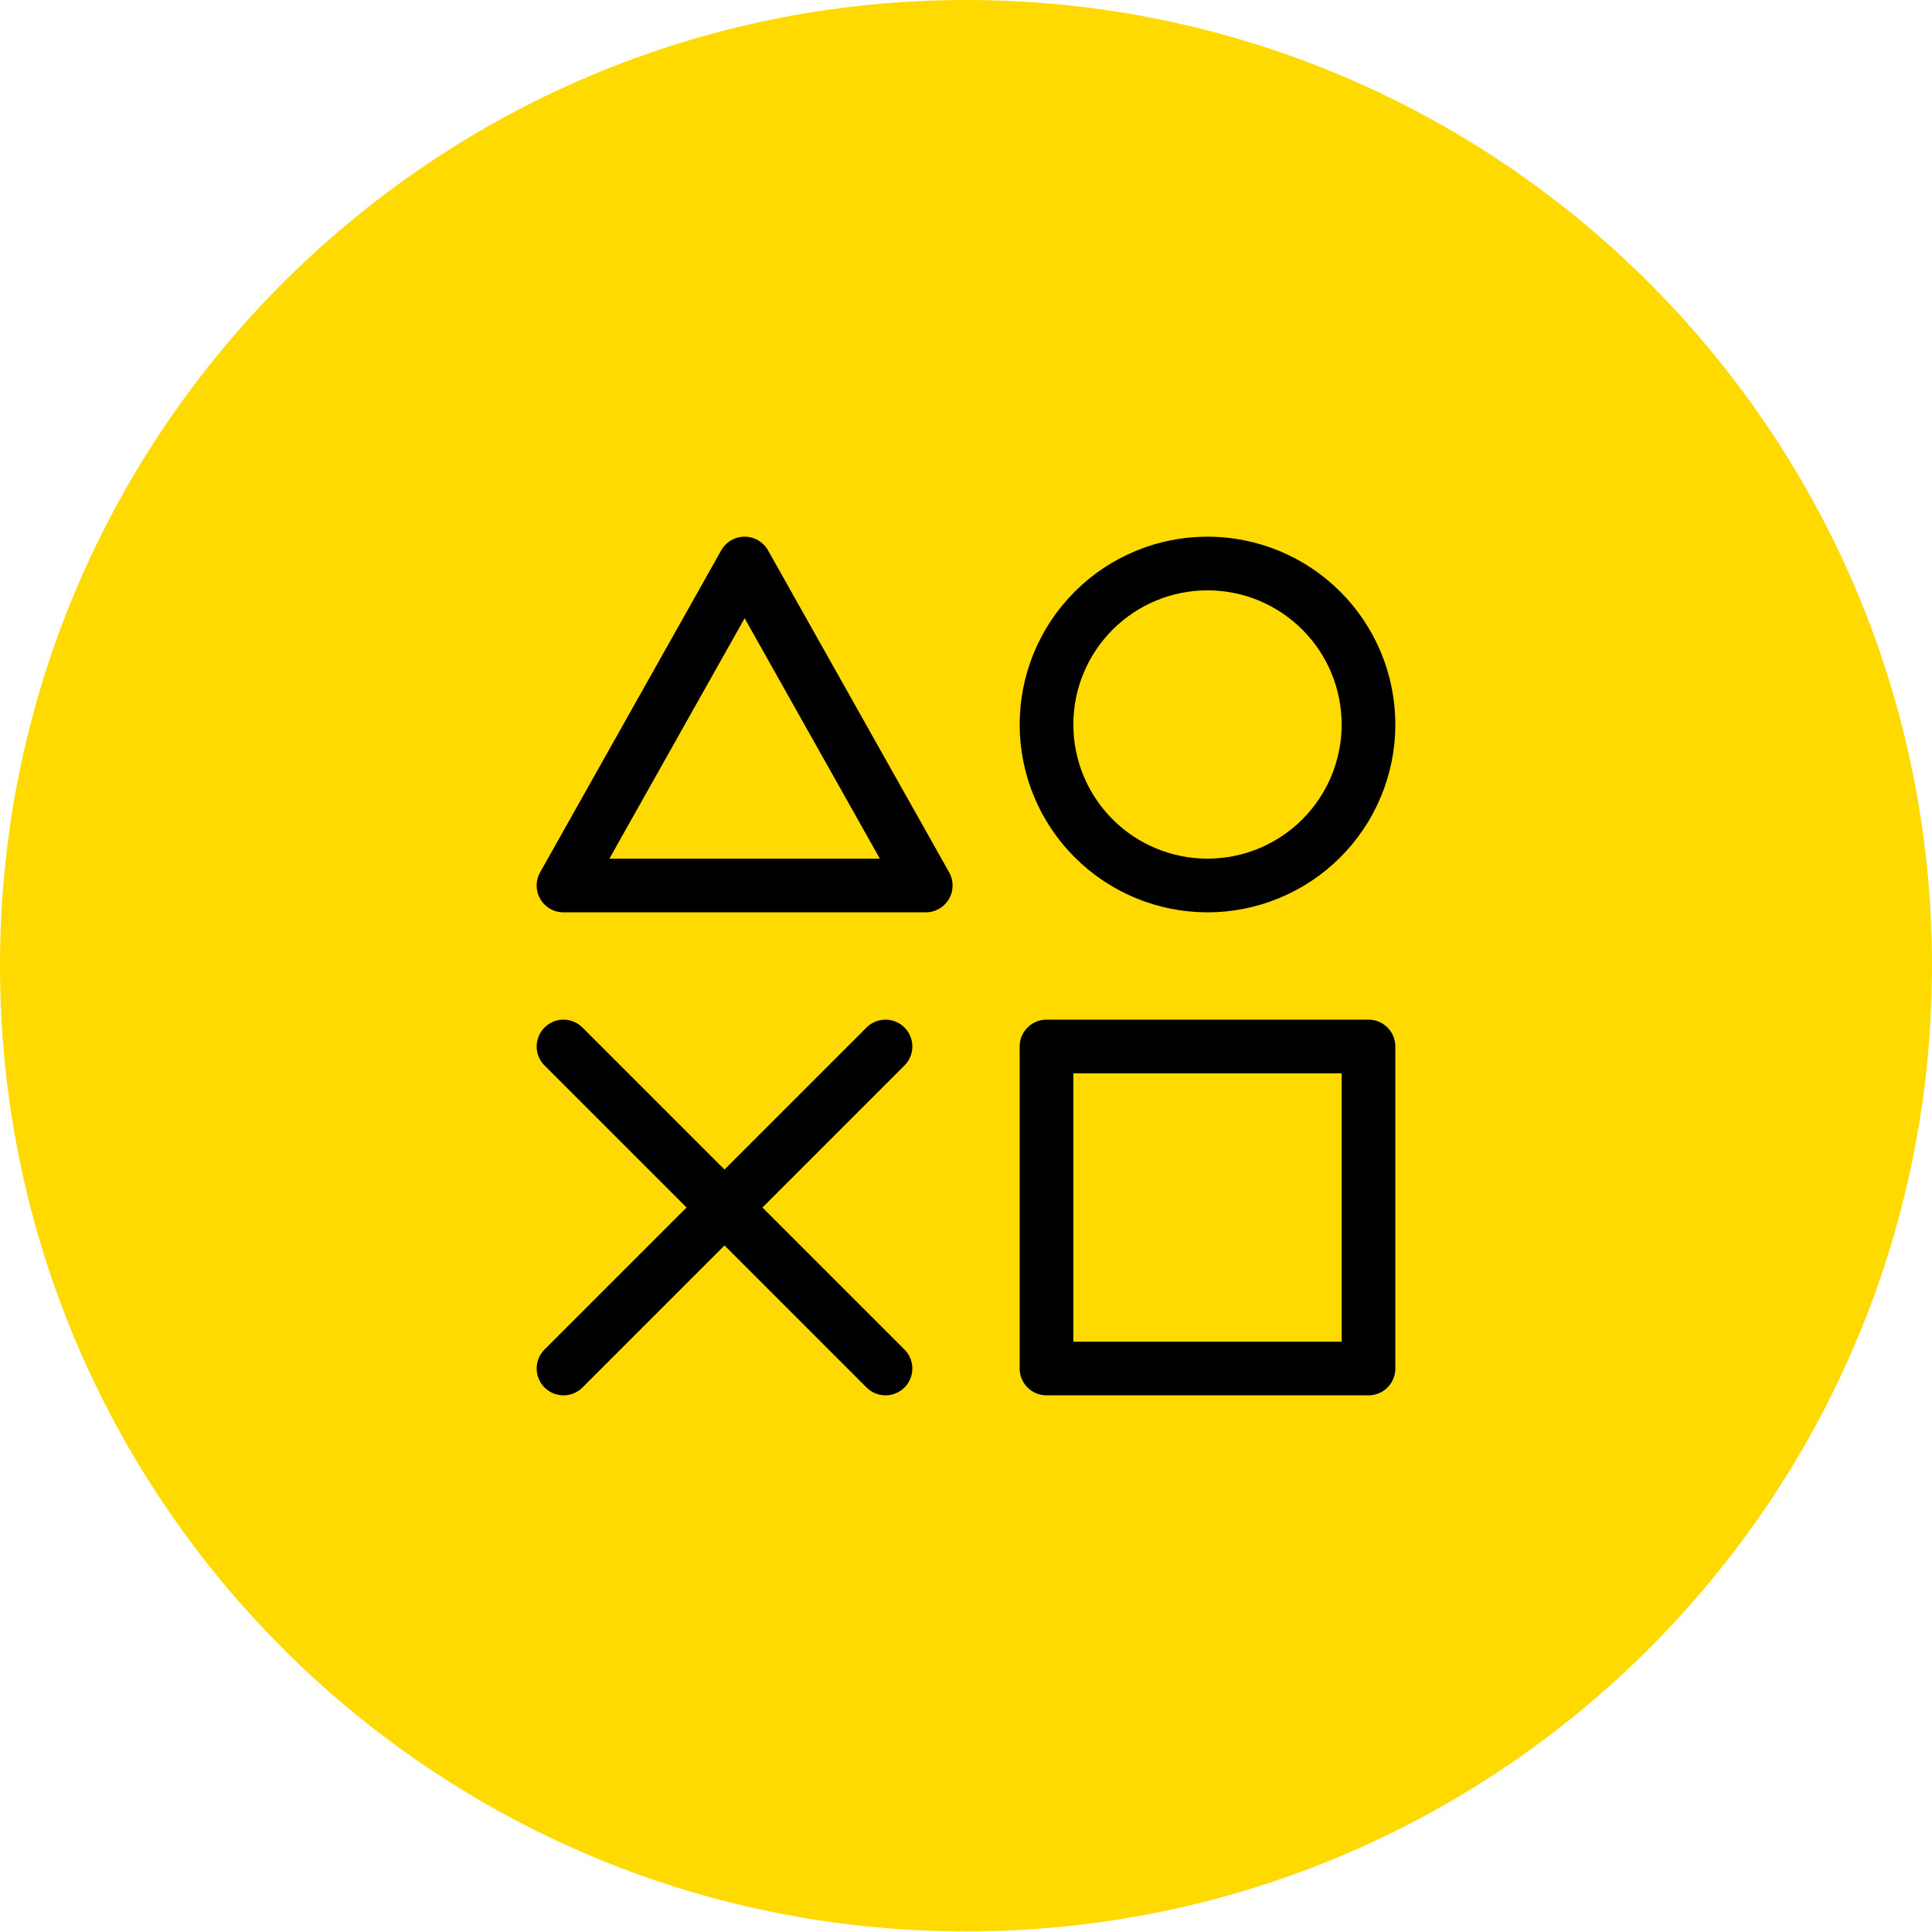 <svg width="60" height="60" viewBox="0 0 60 60" fill="none" xmlns="http://www.w3.org/2000/svg">
<g clip-path="url(#clip0_15_744)">
<path d="M30 59.982C46.569 59.982 60 46.554 60 29.991C60 13.427 46.569 0 30 0C13.431 0 0 13.427 0 29.991C0 46.554 13.431 59.982 30 59.982Z" fill="#FFDA00"/>
<path d="M42.5 32.5H32.5V42.5H42.5V32.5ZM23.125 17.5L28.75 27.5H17.5L23.125 17.5ZM37.5 27.5C38.826 27.5 40.098 26.973 41.035 26.035C41.973 25.098 42.5 23.826 42.5 22.5C42.5 21.174 41.973 19.902 41.035 18.965C40.098 18.027 38.826 17.5 37.5 17.5C36.174 17.5 34.902 18.027 33.965 18.965C33.027 19.902 32.5 21.174 32.5 22.5C32.5 23.826 33.027 25.098 33.965 26.035C34.902 26.973 36.174 27.5 37.5 27.5Z" stroke="black" stroke-width="1.667" stroke-linejoin="round"/>
<path d="M17.5 32.5L27.5 42.5M27.5 32.5L17.5 42.5" stroke="black" stroke-width="1.667" stroke-linecap="round" stroke-linejoin="round"/>
</g>
<defs>
<clipPath id="clip0_15_744">
<rect width="60" height="59.982" fill="white"/>
</clipPath>
</defs>
</svg>
